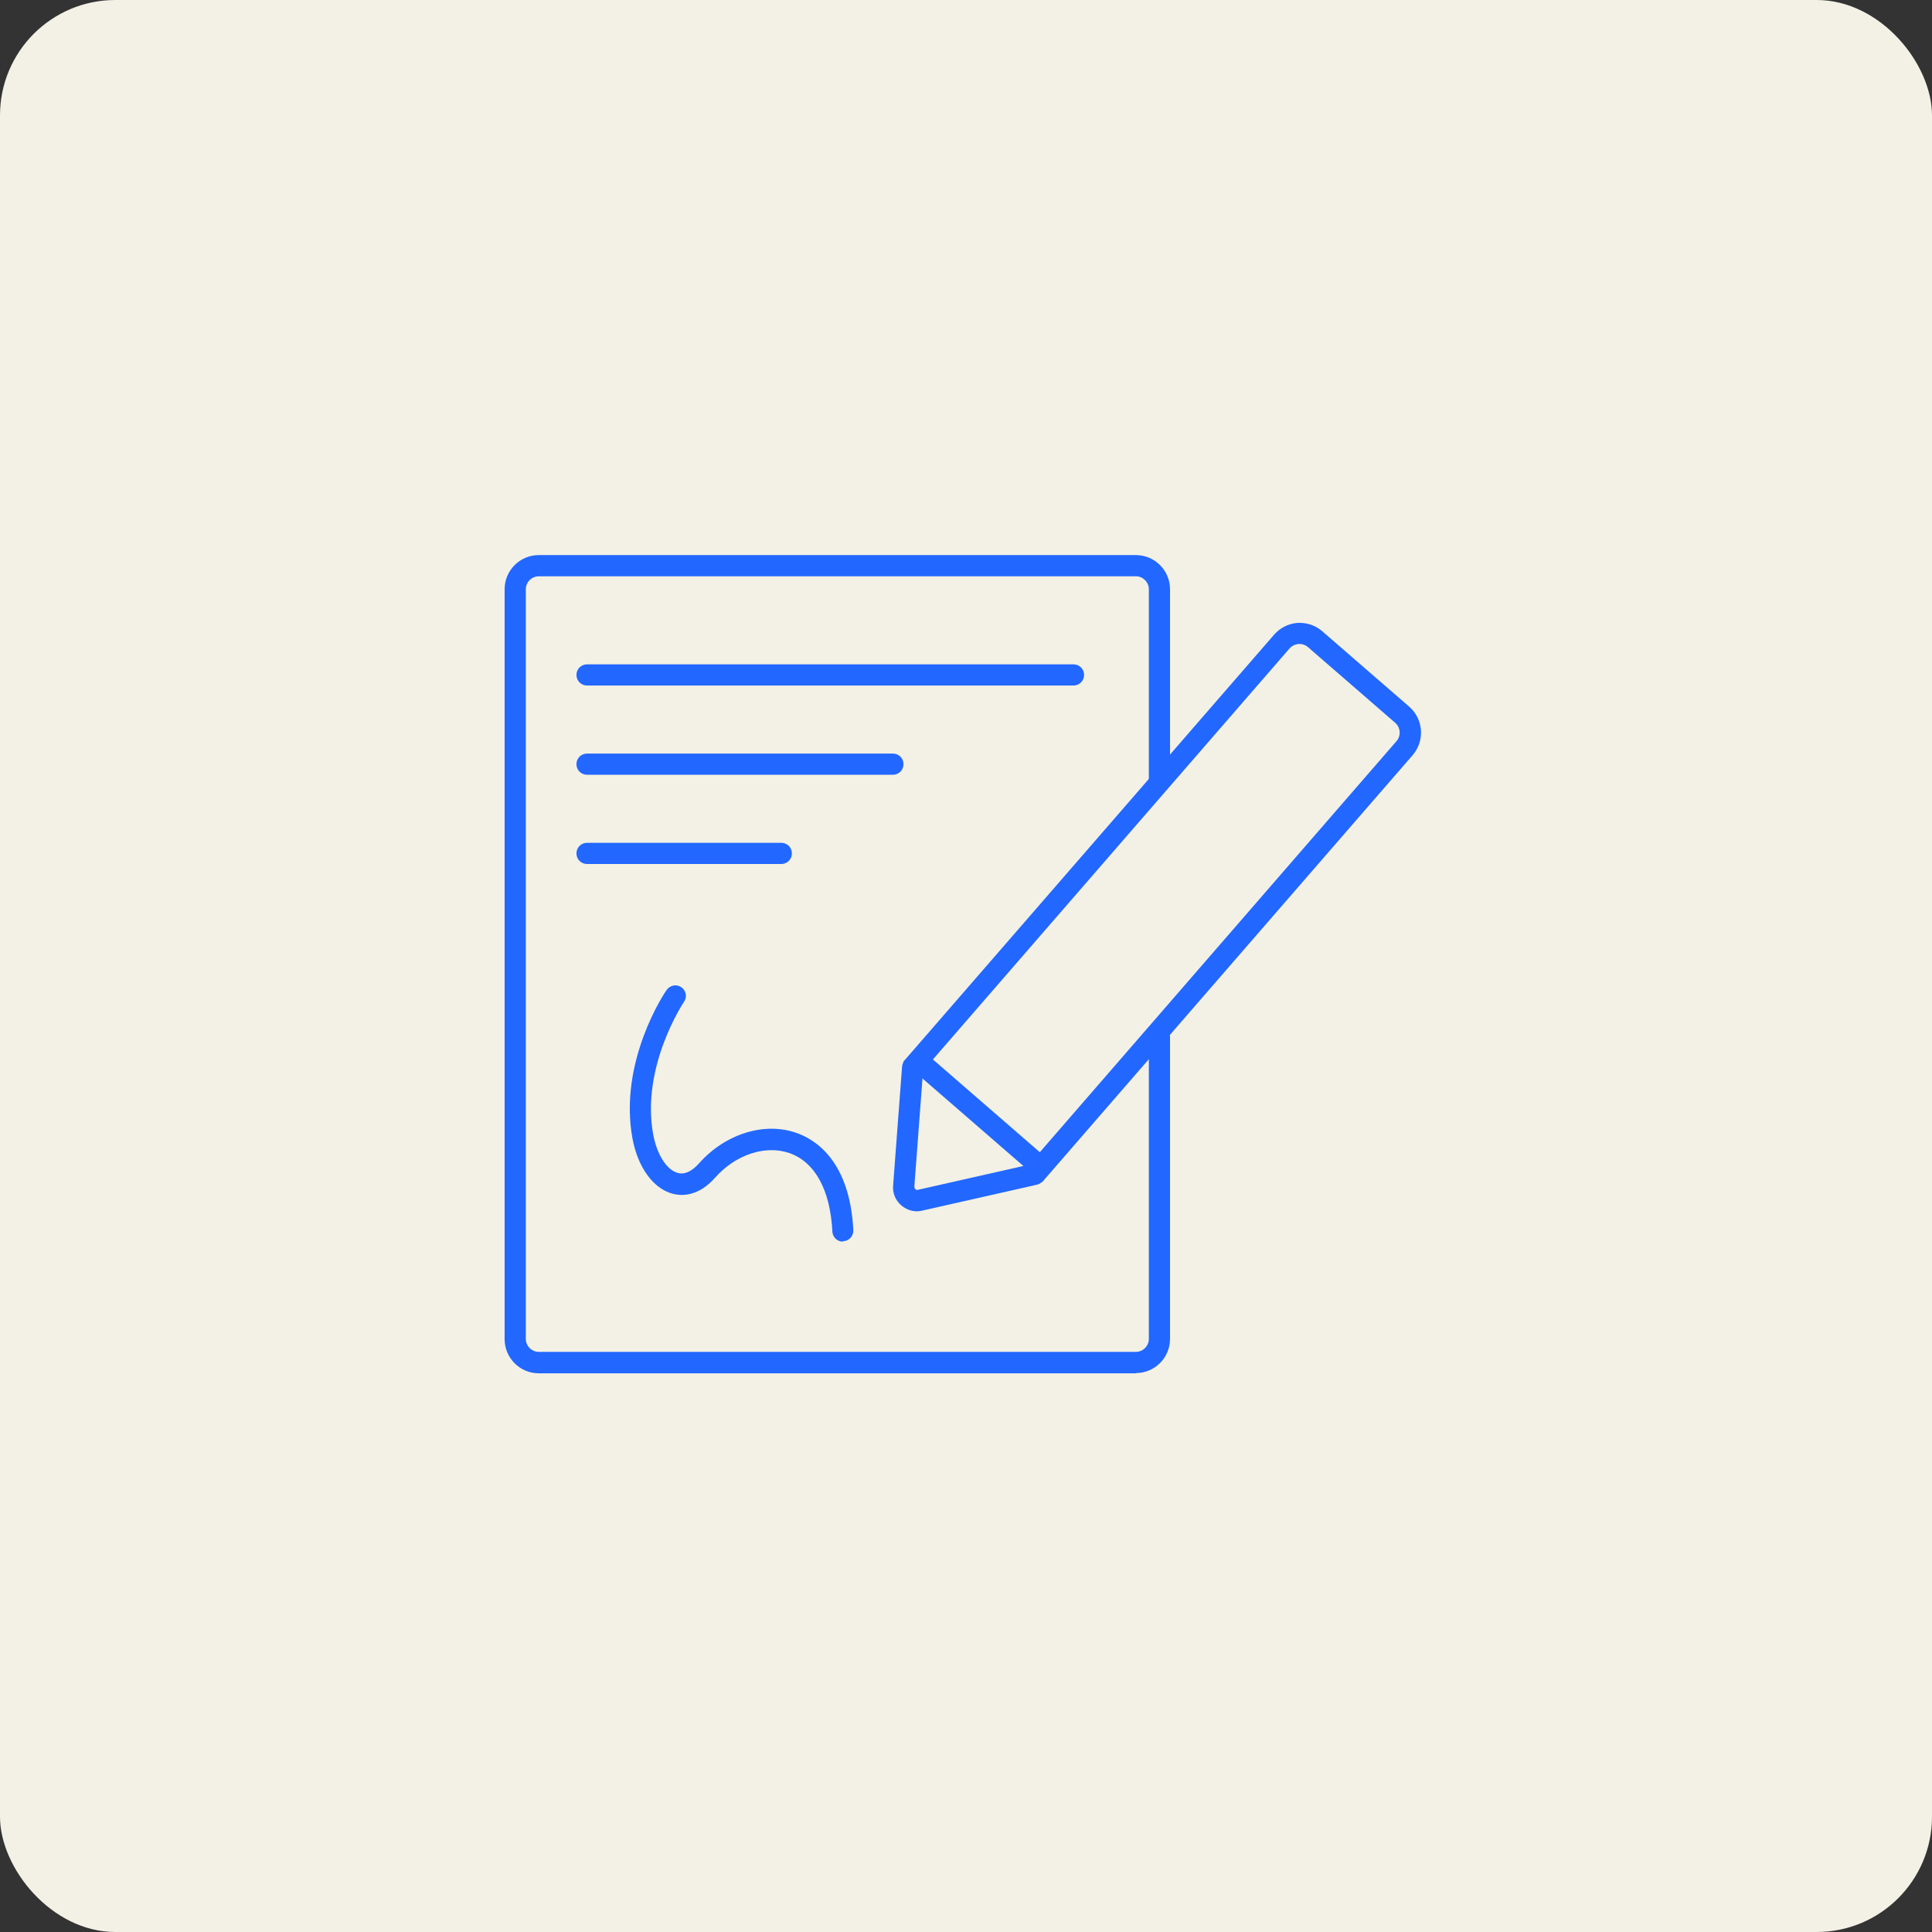 <svg width="268" height="268" viewBox="0 0 268 268" fill="none" xmlns="http://www.w3.org/2000/svg">
<rect x="0" y="0" width="268" height="268" fill="#333333" stroke="none"/>
<rect width="268" height="268" rx="16" fill="#F3F1E5"/>
<path d="M157.566 190.5H74.736C72.123 190.5 70 188.377 70 185.764V81.736C70 79.123 72.123 77 74.736 77H157.566C160.179 77 162.302 79.123 162.302 81.736V108.355C162.302 109.172 161.649 109.825 160.833 109.825C160.016 109.825 159.363 109.172 159.363 108.355V81.736C159.363 80.756 158.546 79.94 157.566 79.94H74.736C73.756 79.94 72.94 80.756 72.94 81.736V185.731C72.94 186.711 73.756 187.528 74.736 187.528H157.566C158.546 187.528 159.363 186.711 159.363 185.731V143.859C159.363 143.042 160.016 142.389 160.833 142.389C161.649 142.389 162.302 143.042 162.302 143.859V185.731C162.302 188.344 160.179 190.467 157.566 190.467V190.5Z" fill="#2267FF"/>
<path d="M148.911 95.094H81.432C80.615 95.094 79.962 94.441 79.962 93.624C79.962 92.808 80.615 92.154 81.432 92.154H148.911C149.728 92.154 150.381 92.808 150.381 93.624C150.381 94.441 149.728 95.094 148.911 95.094Z" fill="#2267FF"/>
<path d="M123.892 107.473H81.432C80.615 107.473 79.962 106.82 79.962 106.003C79.962 105.186 80.615 104.533 81.432 104.533H123.86C124.676 104.533 125.329 105.186 125.329 106.003C125.329 106.82 124.676 107.473 123.86 107.473H123.892Z" fill="#2267FF"/>
<path d="M108.411 119.851H81.432C80.615 119.851 79.962 119.197 79.962 118.381C79.962 117.564 80.615 116.911 81.432 116.911H108.378C109.194 116.911 109.848 117.564 109.848 118.381C109.848 119.197 109.194 119.851 108.378 119.851H108.411Z" fill="#2267FF"/>
<path d="M144.534 163.978L125.297 147.288L176.739 88.04C177.556 87.092 178.731 86.504 179.972 86.406C181.246 86.341 182.455 86.733 183.402 87.55L195.487 98.034C197.447 99.733 197.675 102.737 195.977 104.73L144.567 163.978H144.534ZM129.445 146.994L144.24 159.83L193.723 102.803C194.376 102.051 194.278 100.908 193.527 100.255L181.442 89.771C180.691 89.117 179.548 89.215 178.895 89.934L129.412 146.962L129.445 146.994Z" fill="#2267FF"/>
<path d="M127.191 168.028C126.407 168.028 125.656 167.734 125.035 167.212C124.219 166.526 123.794 165.513 123.892 164.435L125.133 147.941C125.198 147.125 125.917 146.635 126.701 146.569C127.517 146.635 128.105 147.321 128.073 148.137L126.832 164.631C126.832 164.631 126.897 164.893 126.962 164.958C127.027 165.023 127.158 165.089 127.289 165.056L143.195 161.463C143.979 161.267 144.763 161.79 144.959 162.574C145.122 163.358 144.632 164.141 143.848 164.337L127.942 167.93C127.681 167.996 127.452 168.028 127.191 168.028Z" fill="#2267FF"/>
<path d="M116.935 172.241C116.151 172.241 115.498 171.621 115.465 170.837C115.171 165.056 113.048 161.202 109.521 159.96C106.189 158.785 102.041 160.156 99.199 163.357C96.815 166.068 94.431 165.905 93.255 165.578C90.577 164.827 88.486 161.92 87.735 157.935C85.775 147.288 92.177 137.718 92.471 137.326C92.928 136.672 93.843 136.477 94.496 136.934C95.182 137.391 95.345 138.306 94.888 138.959C94.823 139.057 88.878 147.941 90.609 157.38C91.132 160.156 92.471 162.279 94.006 162.704C94.953 162.965 95.966 162.508 96.978 161.365C100.604 157.282 106.026 155.584 110.468 157.151C113.211 158.099 117.882 161.136 118.372 170.641C118.405 171.457 117.784 172.143 116.967 172.176H116.902L116.935 172.241Z" fill="#2267FF"/>
</svg>

